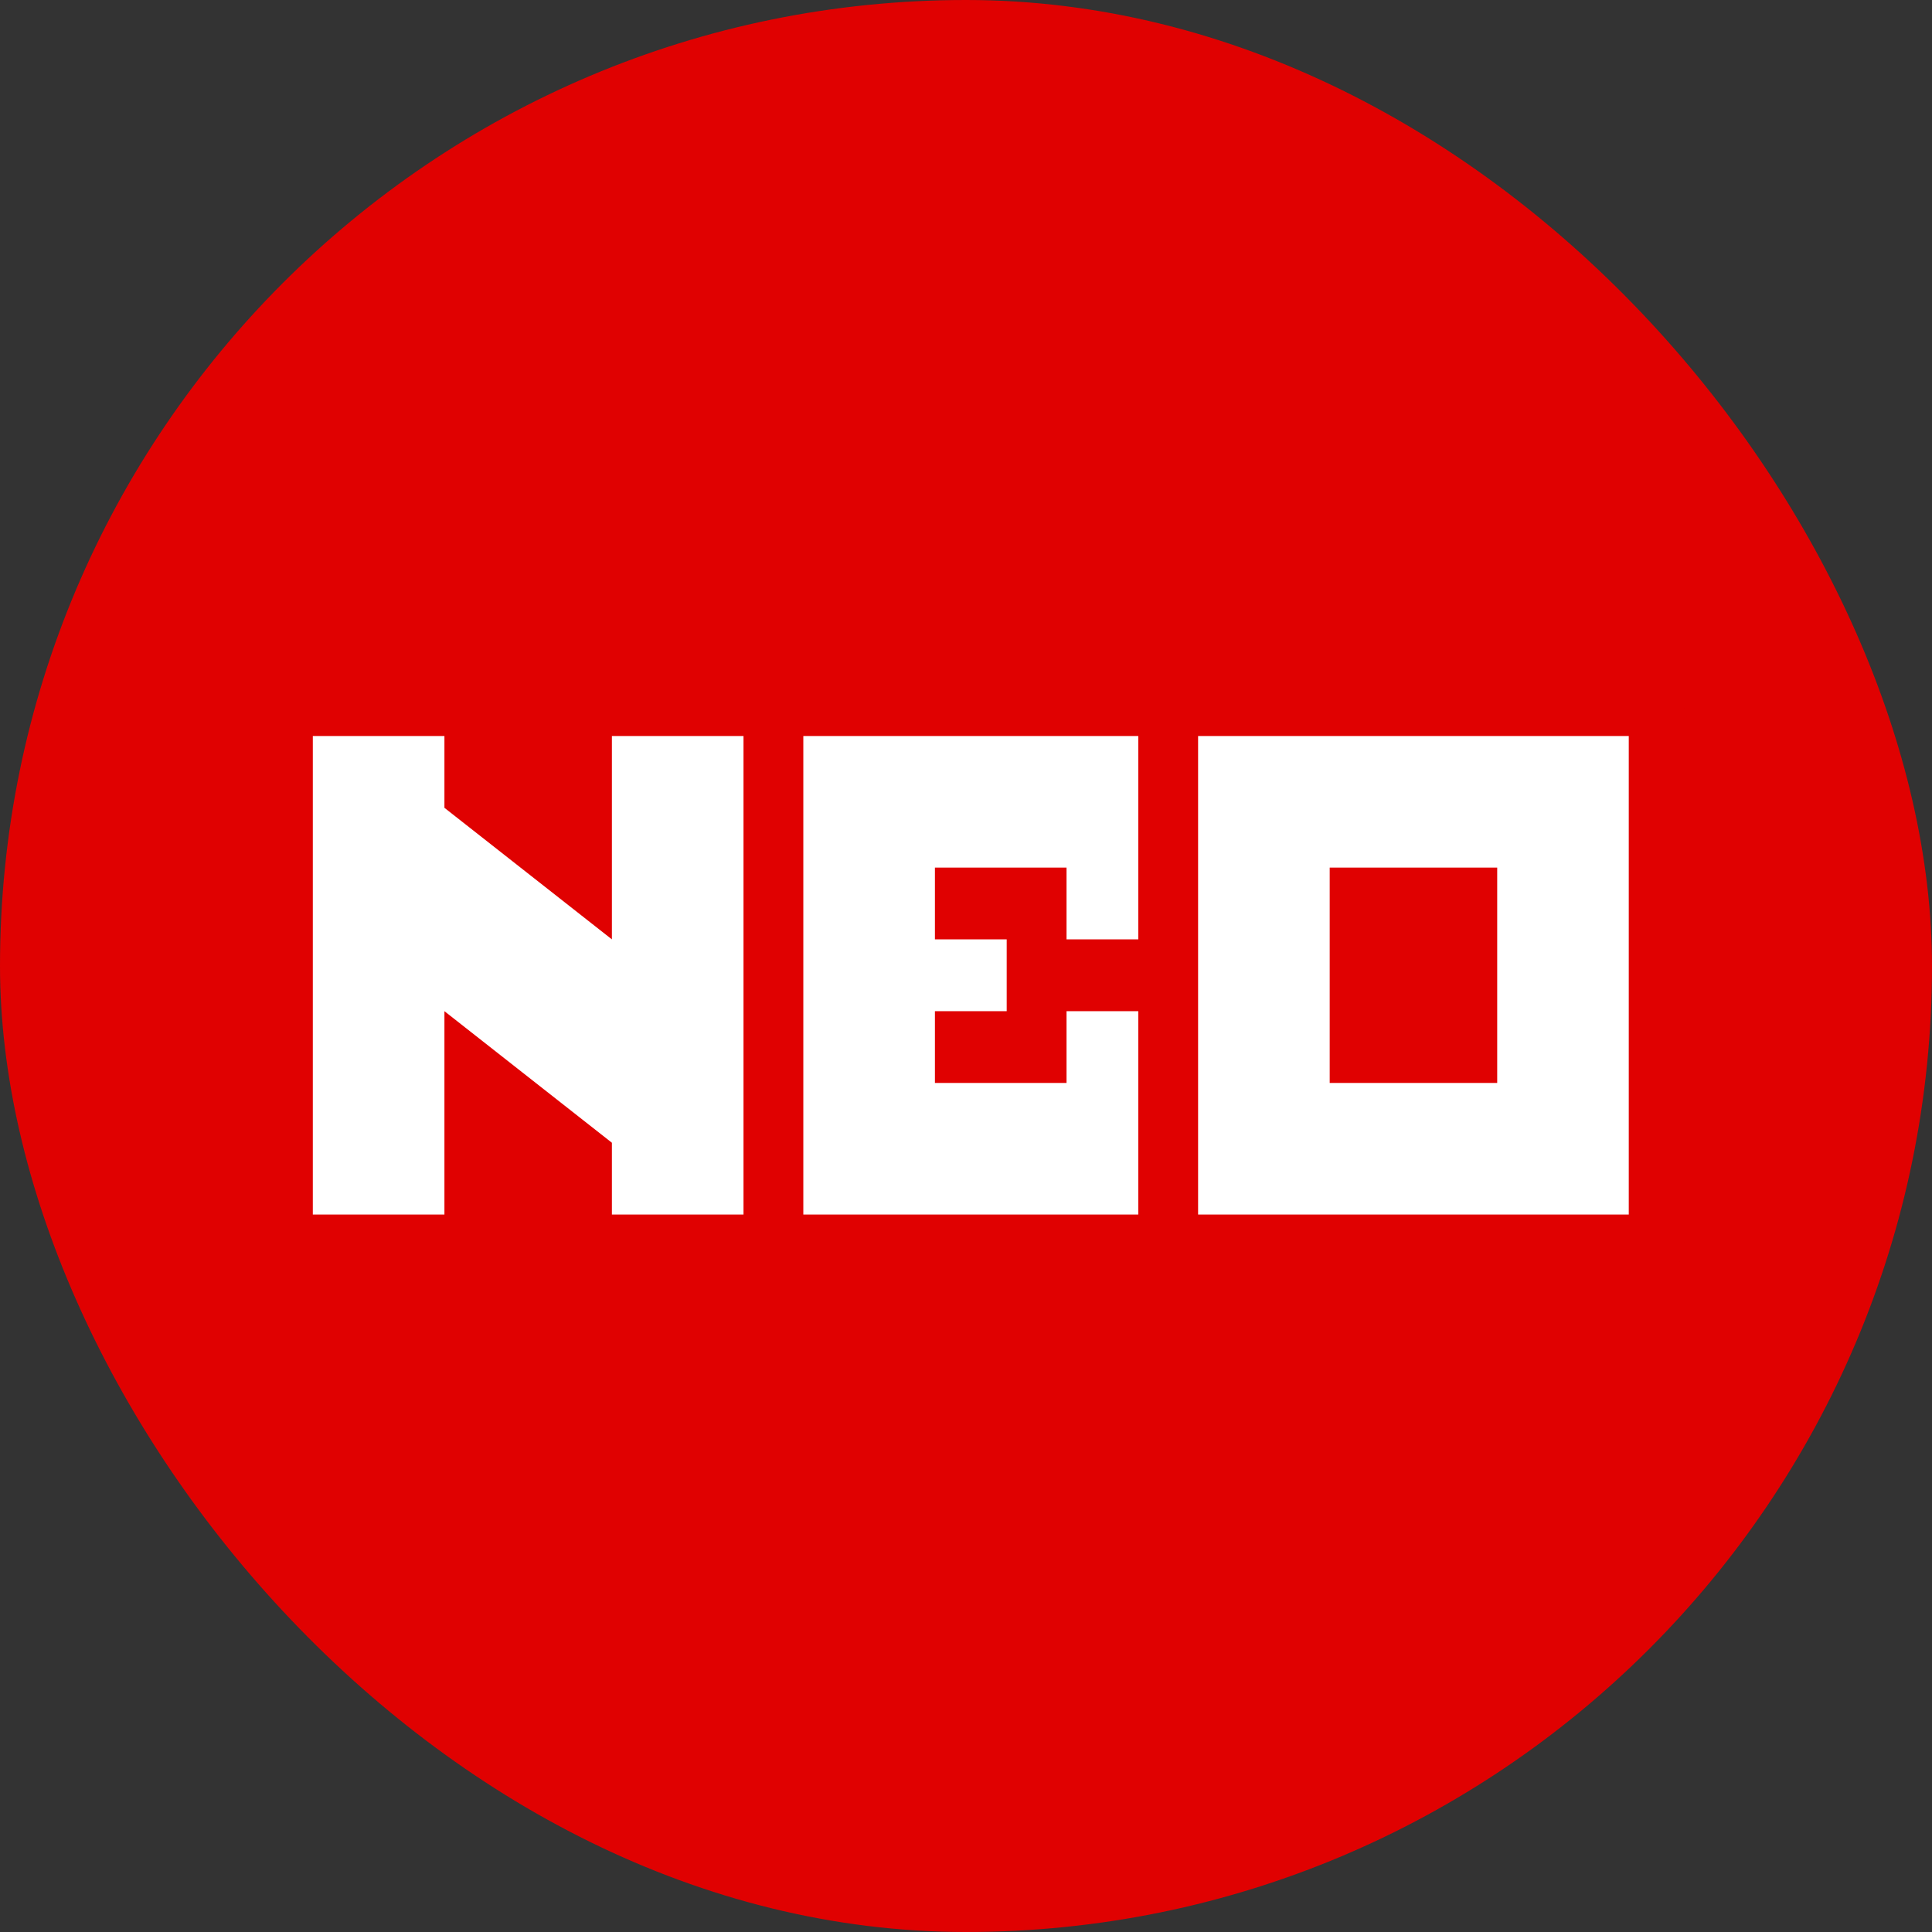 <svg width="60" height="60" viewBox="0 0 60 60" fill="none" xmlns="http://www.w3.org/2000/svg">
<rect x="0" y="0" width="60" height="60" fill="#333333" stroke="none"/>
<rect width="60" height="60" rx="30" fill="#E00101"/>
<path d="M8.229 21H52.069L54.299 30.288L52.069 39.576H8.229L6 30.288L8.229 21Z" fill="#E00101"/>
<path fill-rule="evenodd" clip-rule="evenodd" d="M23.09 37.718H19.003V35.489L13.802 31.403V37.718H9.715V22.857H13.802V25.087L19.003 29.173V22.857H23.09V37.718ZM35.351 33.632V31.403H33.122V33.632H29.035V31.403H31.264V29.173H29.035V26.944H33.122V29.173H35.351V26.944V22.857H33.122H24.948V29.173V31.403V37.718H33.122H35.351V33.632ZM37.208 37.718H46.497H47.611H50.583V31.241V22.857H47.611H46.497H37.208V37.718ZM41.295 33.632H46.497V31.241V26.944H41.295V30.102V33.632Z" fill="white"/>
</svg>
